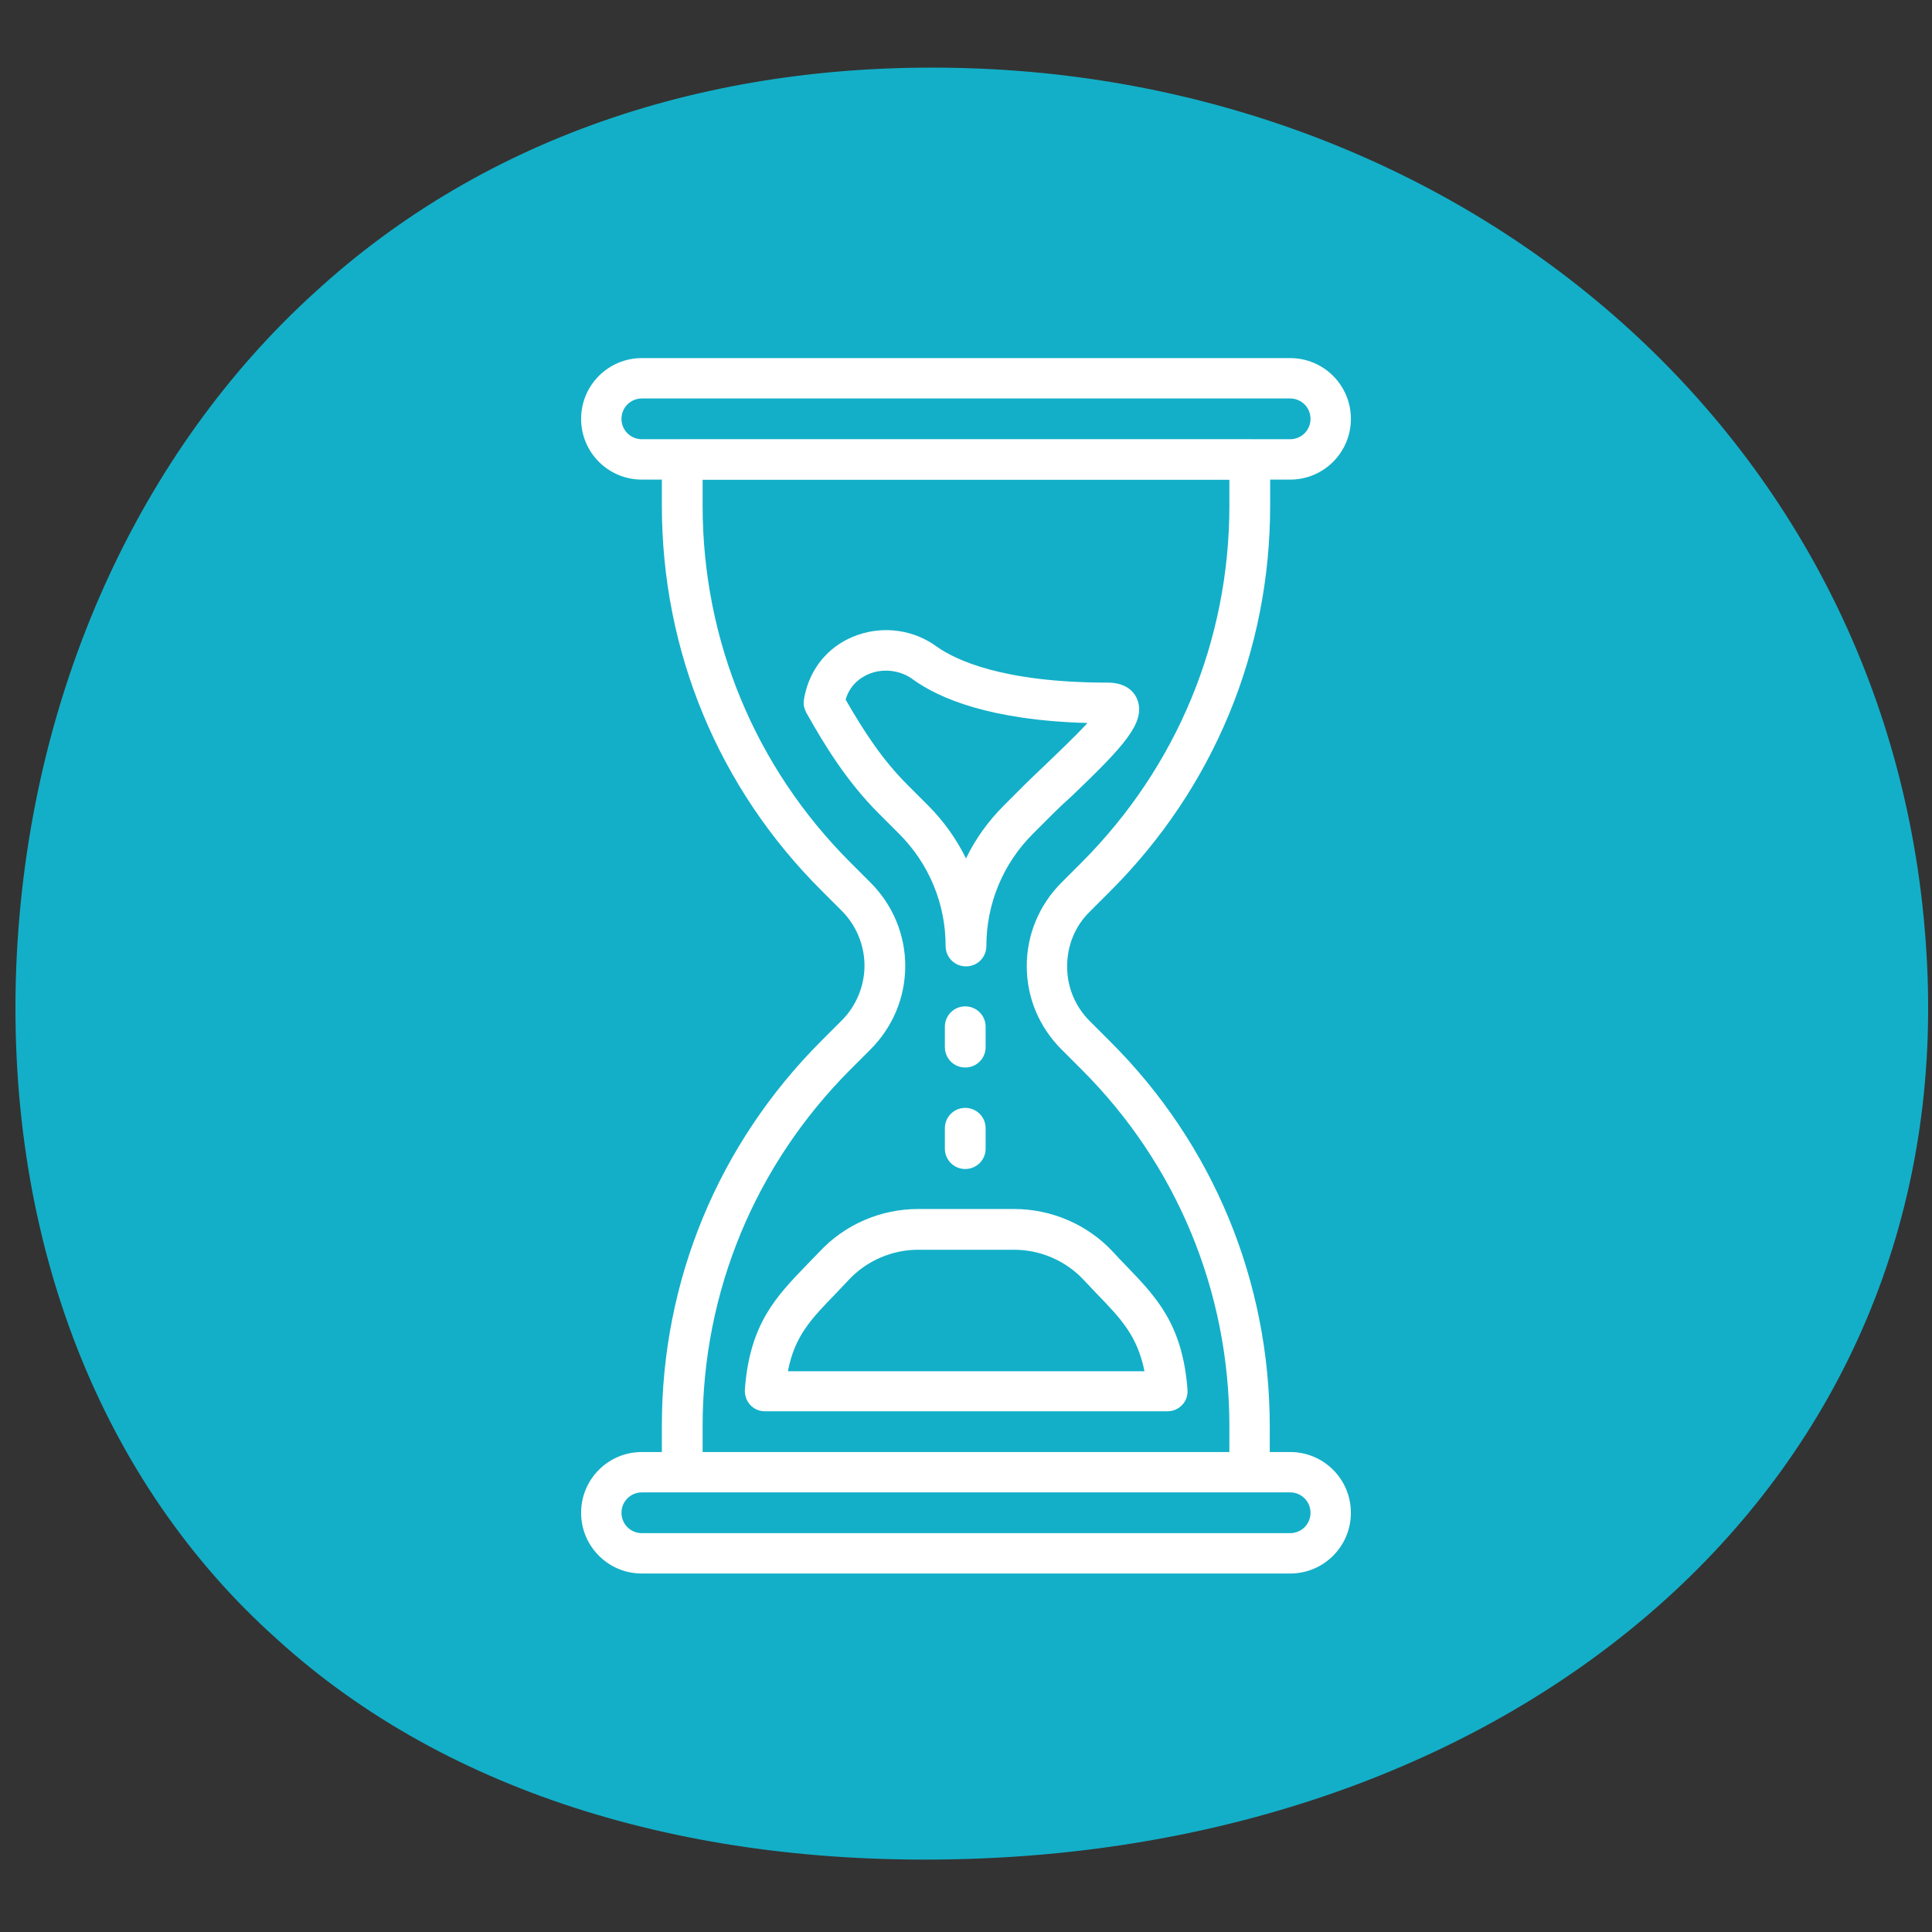 <svg xmlns="http://www.w3.org/2000/svg" xmlns:xlink="http://www.w3.org/1999/xlink" id="Capa_1" x="0px" y="0px" viewBox="0 0 512 512" style="enable-background:new 0 0 512 512;" xml:space="preserve"><rect x="0" y="0" width="512" height="512" fill="#333333" stroke="none"/><style type="text/css">	.st0{fill:#13AFC8;}	.st1{fill:#FFFFFF;}</style><g>	<path class="st0" d="M510.7,255.6c6.7,136.9-106.3,232.1-253.2,237c-72.9,2.5-138.6-16.7-184.2-58.3  C27.4,393.3,1.5,329.8,4.3,256.4c2.9-73.3,33.3-137.3,79-178.8c45.8-42.1,106.9-61.8,174.1-59.5  C391.1,22.6,504.1,118.7,510.7,255.6z"></path></g><g>	<g>		<g>			<path class="st1" d="M341.9,94.9H170.1c-8.9,0-16.1,7.2-16.1,16.1s7.2,16.1,16.1,16.1h171.8c8.9,0,16.1-7.2,16.1-16.1    S350.8,94.9,341.9,94.9z M341.9,116.4H170.1c-3,0-5.4-2.4-5.4-5.4c0-3,2.4-5.4,5.4-5.4h171.8c3,0,5.4,2.4,5.4,5.4    C347.3,114,344.9,116.4,341.9,116.4z"></path>		</g>	</g>	<g>		<g>			<path class="st1" d="M341.9,384.8H170.1c-8.9,0-16.1,7.2-16.1,16.1s7.2,16.1,16.1,16.1h171.8c8.9,0,16.1-7.2,16.1-16.1    S350.8,384.8,341.9,384.8z M341.9,406.3H170.1c-3,0-5.4-2.4-5.4-5.4c0-3,2.4-5.4,5.4-5.4h171.8c3,0,5.4,2.4,5.4,5.4    C347.3,403.9,344.9,406.3,341.9,406.3z"></path>		</g>	</g>	<g>		<g>			<path class="st1" d="M294.3,236.1c27.3-27.3,42.3-63.5,42.3-102v-12.2c0-3-2.4-5.4-5.4-5.4H180.8c-3,0-5.4,2.4-5.4,5.4V134    c0,38.6,15,74.8,42.3,102l5.4,5.4c3.8,3.8,6,9.1,6,14.5c0,5.4-2.2,10.7-6,14.5l-5.4,5.4c-27.3,27.3-42.3,63.5-42.3,102v12.2    c0,3,2.4,5.4,5.4,5.4h150.3c3,0,5.4-2.4,5.4-5.4V378c0-38.5-15-74.8-42.3-102l-5.4-5.4c-3.9-3.9-6-9-6-14.5    c0-5.5,2.1-10.7,6-14.5L294.3,236.1z M281.3,233.9c-5.9,5.9-9.2,13.8-9.2,22.1c0,8.4,3.3,16.2,9.2,22.1l5.4,5.4    c25.2,25.2,39.1,58.8,39.1,94.5v6.9H186.2V378c0-35.7,13.9-69.2,39.1-94.5l5.4-5.4c5.9-5.9,9.2-13.8,9.2-22.1s-3.3-16.2-9.2-22.1    l-5.4-5.4c-25.2-25.2-39.1-58.8-39.1-94.5v-6.9h139.6v6.9c0,35.7-13.9,69.2-39.1,94.5L281.3,233.9z"></path>		</g>	</g>	<g>		<g>			<path class="st1" d="M301.4,185.4c-0.5-1.4-2.4-4.5-7.8-4.5c-27.9,0-40.3-6-45.3-9.5c-6.1-4.5-14-5.6-21.1-3.1    c-6.8,2.4-11.7,7.7-13.6,14.6c-0.5,1.8-0.6,2.9-0.6,2.9c-0.1,1.1,0.2,2.2,0.7,3.1c5,8.9,10.8,18.3,19.2,26.7l5.4,5.4    c7.9,7.9,12.3,18.5,12.3,29.7c0,3,2.4,5.4,5.4,5.4s5.4-2.4,5.4-5.4c0-11.2,4.4-21.8,12.3-29.7l5.4-5.4c1.3-1.3,3.1-3,5-4.7    C297.9,197.7,303.7,191.4,301.4,185.4z M276.7,203c-2,1.9-3.8,3.6-5.2,5l-5.4,5.4c-4.2,4.2-7.6,8.9-10.1,14.1    c-2.5-5.1-5.9-9.9-10.1-14.1l-5.4-5.4c-6.6-6.6-11.4-13.9-16.4-22.6c1.3-4.5,4.8-6.3,6.7-7c3.7-1.3,8-0.7,11.2,1.7    c6.8,4.9,20.3,10.8,46.2,11.5C284.9,195.2,279.7,200.1,276.7,203z"></path>		</g>	</g>	<g>		<g>			<path class="st1" d="M314.7,368.3c-1.3-17.4-8.3-24.6-16.4-33c-1.1-1.1-2.2-2.3-3.4-3.6c-6.7-7.2-16.3-11.3-26.1-11.3h-25.5    c-9.9,0-19.4,4.1-26.1,11.3c-1.2,1.2-2.3,2.4-3.4,3.5c-8.1,8.4-15.1,15.6-16.4,33c-0.1,1.5,0.4,3,1.4,4.1c1,1.1,2.4,1.7,3.9,1.7    h106.7c1.5,0,2.9-0.6,3.9-1.7C314.3,371.3,314.8,369.8,314.7,368.3z M208.8,363.4c1.8-9.4,6.2-13.9,12.7-20.6    c1.1-1.2,2.3-2.4,3.5-3.7c4.7-5,11.4-7.9,18.3-7.9h25.5c6.9,0,13.6,2.9,18.3,7.9c1.2,1.3,2.4,2.5,3.5,3.7    c6.5,6.7,10.8,11.2,12.7,20.6H208.8z"></path>		</g>	</g>	<g>		<g>			<path class="st1" d="M255.8,266.7c-3,0-5.4,2.4-5.4,5.4v5.4c0,3,2.4,5.4,5.4,5.4s5.4-2.4,5.4-5.4v-5.4    C261.2,269.1,258.8,266.7,255.8,266.7z"></path>		</g>	</g>	<g>		<g>			<path class="st1" d="M255.8,293.6c-3,0-5.4,2.4-5.4,5.4v5.4c0,3,2.4,5.4,5.4,5.4s5.4-2.4,5.4-5.4v-5.4    C261.2,296,258.8,293.6,255.8,293.6z"></path>		</g>	</g></g></svg>